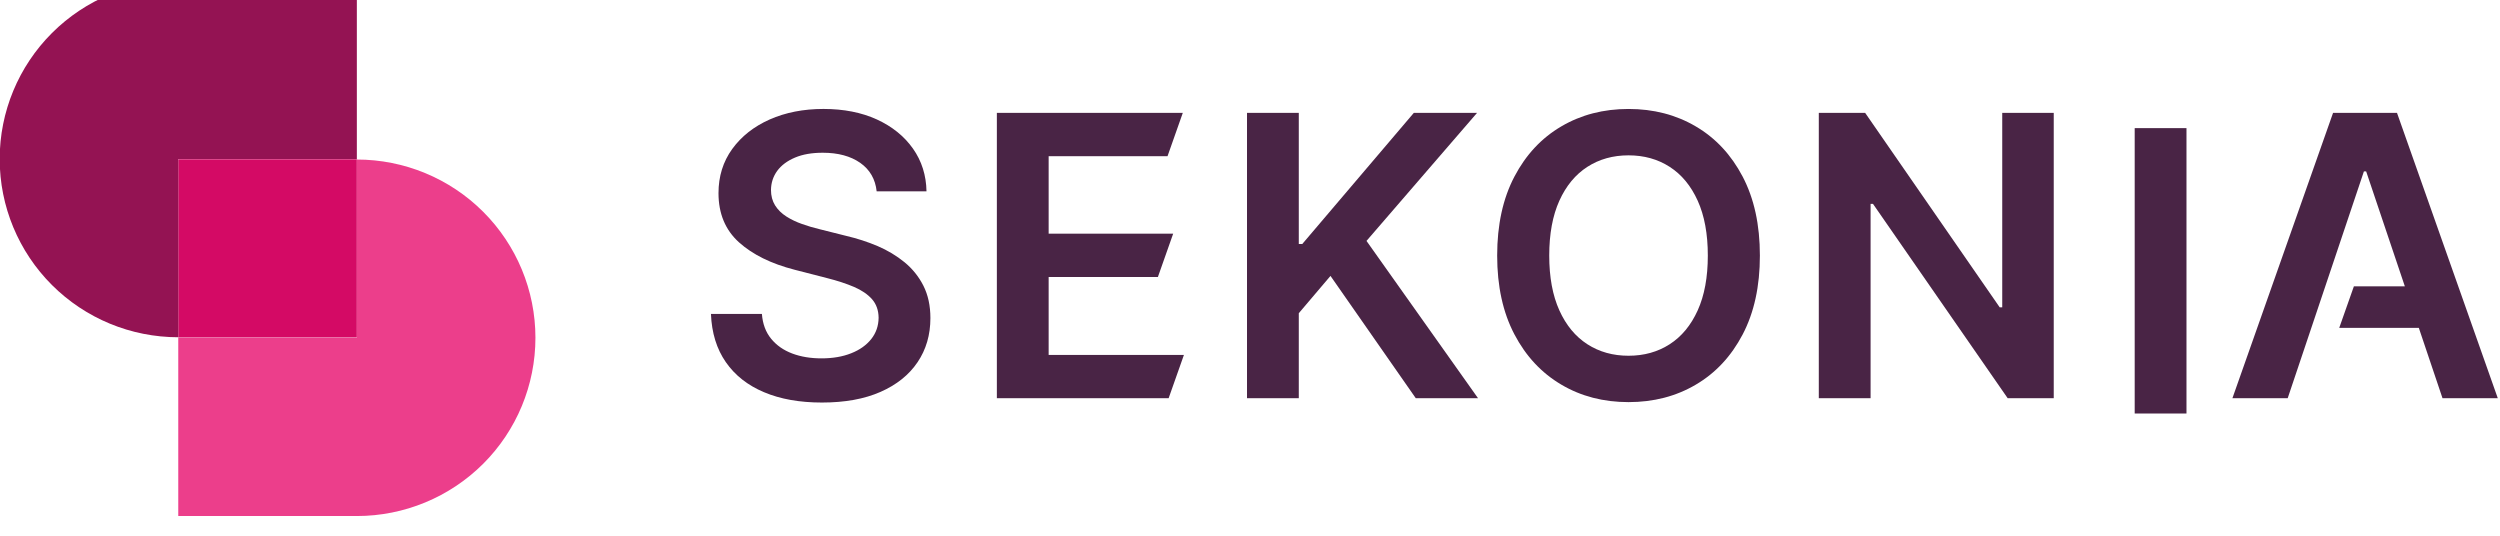<?xml version="1.0" encoding="UTF-8" standalone="no"?>
<!DOCTYPE svg PUBLIC "-//W3C//DTD SVG 1.1//EN" "http://www.w3.org/Graphics/SVG/1.1/DTD/svg11.dtd">
<svg width="100%" height="100%" viewBox="0 0 140 30" version="1.1" xmlns="http://www.w3.org/2000/svg" xmlns:xlink="http://www.w3.org/1999/xlink" xml:space="preserve" xmlns:serif="http://www.serif.com/" style="fill-rule:evenodd;clip-rule:evenodd;stroke-linejoin:round;stroke-miterlimit:2;">
    <g transform="matrix(1,0,0,1,0,-191)">
        <g id="page9" transform="matrix(1,0,0,1.071,0,191)">
            <rect x="0" y="0" width="140" height="28" style="fill:none;"/>
            <clipPath id="_clip1">
                <rect x="0" y="0" width="140" height="28"/>
            </clipPath>
            <g clip-path="url(#_clip1)">
                <g transform="matrix(0.353,0,0,0.329,337.288,-792.01)">
                    <path d="M-816.417,2437.73C-816.624,2435.8 -817.491,2434.29 -819.019,2433.21C-820.547,2432.14 -822.529,2431.6 -824.965,2431.6C-826.678,2431.6 -828.147,2431.85 -829.372,2432.37C-830.598,2432.89 -831.535,2433.59 -832.185,2434.47C-832.834,2435.36 -833.167,2436.37 -833.181,2437.51C-833.181,2438.45 -832.964,2439.27 -832.528,2439.97C-832.093,2440.66 -831.498,2441.25 -830.745,2441.73C-829.992,2442.21 -829.158,2442.61 -828.243,2442.93C-827.327,2443.26 -826.405,2443.53 -825.475,2443.75C-824.057,2444.11 -822.64,2444.46 -821.223,2444.82C-819.51,2445.22 -817.86,2445.76 -816.273,2446.43C-814.686,2447.11 -813.261,2447.97 -811.999,2449C-810.737,2450.04 -809.736,2451.28 -808.998,2452.74C-808.26,2454.21 -807.891,2455.92 -807.891,2457.88C-807.891,2460.54 -808.57,2462.88 -809.928,2464.89C-811.287,2466.91 -813.247,2468.48 -815.808,2469.61C-818.37,2470.74 -821.466,2471.3 -825.098,2471.3C-828.627,2471.3 -831.687,2470.76 -834.278,2469.66C-836.869,2468.57 -838.891,2466.98 -840.346,2464.88C-841.8,2462.78 -842.586,2460.23 -842.704,2457.22L-834.621,2457.22C-834.503,2458.8 -834.016,2460.11 -833.159,2461.16C-832.303,2462.21 -831.185,2462.99 -829.804,2463.51C-828.424,2464.03 -826.877,2464.28 -825.165,2464.28C-823.378,2464.28 -821.81,2464.01 -820.459,2463.47C-819.108,2462.94 -818.049,2462.18 -817.281,2461.22C-816.513,2460.25 -816.122,2459.12 -816.107,2457.82C-816.122,2456.64 -816.469,2455.66 -817.148,2454.88C-817.827,2454.11 -818.776,2453.46 -819.994,2452.93C-821.212,2452.41 -822.633,2451.94 -824.257,2451.53C-825.977,2451.08 -827.697,2450.64 -829.417,2450.2C-833.152,2449.24 -836.101,2447.78 -838.264,2445.83C-840.427,2443.87 -841.508,2441.27 -841.508,2438.02C-841.508,2435.35 -840.781,2433.01 -839.327,2431C-837.873,2428.99 -835.891,2427.43 -833.381,2426.31C-830.871,2425.2 -828.029,2424.64 -824.855,2424.64C-821.636,2424.64 -818.812,2425.2 -816.384,2426.31C-813.955,2427.43 -812.047,2428.97 -810.659,2430.94C-809.271,2432.91 -808.555,2435.18 -808.511,2437.73L-816.417,2437.73Z" style="fill:rgb(73,36,69);"/>
                </g>
                <g transform="matrix(0.353,0,0,0.329,337.288,-792.032)">
                    <path d="M-629.684,2425.33L-629.684,2470.68L-636.992,2470.68L-658.362,2439.79L-658.739,2439.79L-658.739,2470.68L-666.955,2470.68L-666.955,2425.33L-659.603,2425.33L-638.254,2456.24L-637.855,2456.24L-637.855,2425.33L-629.684,2425.33Z" style="fill:rgb(73,36,69);"/>
                </g>
                <g transform="matrix(0.353,0,0,0.329,337.288,-792.032)">
                    <path d="M-676.301,2448.01C-676.301,2452.89 -677.213,2457.07 -679.036,2460.55C-680.859,2464.03 -683.339,2466.69 -686.477,2468.53C-689.614,2470.38 -693.169,2471.3 -697.14,2471.3C-701.112,2471.3 -704.666,2470.38 -707.803,2468.52C-710.94,2466.67 -713.421,2464.01 -715.244,2460.53C-717.067,2457.05 -717.979,2452.88 -717.979,2448.01C-717.979,2443.12 -717.067,2438.94 -715.244,2435.46C-713.421,2431.98 -710.94,2429.32 -707.803,2427.48C-704.666,2425.63 -701.112,2424.71 -697.14,2424.71C-693.169,2424.71 -689.614,2425.63 -686.477,2427.48C-683.339,2429.32 -680.859,2431.98 -679.036,2435.46C-677.213,2438.94 -676.301,2443.12 -676.301,2448.01ZM-684.561,2448.01C-684.561,2444.57 -685.096,2441.66 -686.167,2439.29C-687.237,2436.92 -688.717,2435.13 -690.607,2433.91C-692.497,2432.69 -694.674,2432.08 -697.14,2432.08C-699.606,2432.08 -701.783,2432.69 -703.673,2433.91C-705.563,2435.13 -707.043,2436.92 -708.113,2439.29C-709.184,2441.66 -709.719,2444.57 -709.719,2448.01C-709.719,2451.45 -709.184,2454.35 -708.113,2456.72C-707.043,2459.09 -705.563,2460.88 -703.673,2462.1C-701.783,2463.32 -699.606,2463.93 -697.14,2463.93C-694.674,2463.93 -692.497,2463.32 -690.607,2462.1C-688.717,2460.88 -687.237,2459.09 -686.167,2456.72C-685.096,2454.35 -684.561,2451.45 -684.561,2448.01Z" style="fill:rgb(73,36,69);"/>
                </g>
                <g transform="matrix(0.353,0,0,0.329,337.288,-792.032)">
                    <path d="M-757.665,2470.68L-757.665,2425.33L-749.449,2425.33L-749.449,2446.17L-748.896,2446.17L-731.201,2425.33L-721.169,2425.33L-738.709,2445.68L-721.014,2470.68L-730.891,2470.68L-744.422,2451.24L-749.449,2457.17L-749.449,2470.68L-757.665,2470.68Z" style="fill:rgb(73,36,69);"/>
                </g>
                <g transform="matrix(0.353,0,0,0.329,337.288,-792.032)">
                    <path d="M-770.275,2432.22L-789.132,2432.22L-789.132,2444.53L-769.378,2444.53L-771.803,2451.42L-789.132,2451.42L-789.132,2463.8L-767.673,2463.8L-770.098,2470.68L-797.348,2470.68L-797.348,2425.33L-767.85,2425.33L-770.275,2432.22Z" style="fill:rgb(73,36,69);"/>
                </g>
                <g transform="matrix(0.353,0,0,0.329,337.288,-792.032)">
                    <path d="M-584.394,2459.5L-582.07,2452.9L-573.985,2452.9L-580.124,2434.63L-580.478,2434.63L-586.606,2452.9L-588.819,2459.5L-592.57,2470.68L-601.34,2470.68L-585.372,2425.33L-575.23,2425.33L-559.24,2470.68L-568.01,2470.68L-571.768,2459.5L-584.394,2459.5Z" style="fill:rgb(73,36,69);"/>
                </g>
                <g transform="matrix(0,0.329,0.353,0,-743.154,216.383)">
                    <rect x="-637.336" y="2443.9" width="45.355" height="8.216" style="fill:rgb(73,36,69);"/>
                </g>
                <g transform="matrix(0.294,0,0,0.274,286.795,-719.212)">
                    <rect x="-941.538" y="2655.25" width="34.016" height="34.016" style="fill:rgb(212,10,101);"/>
                </g>
                <g transform="matrix(0.294,0,0,0.274,286.795,-709.878)">
                    <path d="M-907.522,2621.24C-898.501,2621.24 -889.849,2624.82 -883.469,2631.2C-877.09,2637.58 -873.506,2646.23 -873.506,2655.25C-873.506,2664.28 -877.09,2672.93 -883.469,2679.31C-889.848,2685.68 -898.5,2689.27 -907.522,2689.27L-941.538,2689.27L-941.538,2655.25L-907.522,2655.25L-907.522,2621.24Z" style="fill:rgb(236,62,139);fill-rule:nonzero;"/>
                </g>
                <g transform="matrix(0.294,0,0,0.274,286.795,-728.545)">
                    <path d="M-941.538,2655.25C-950.559,2655.25 -959.211,2658.84 -965.59,2665.22C-971.969,2671.6 -975.553,2680.25 -975.553,2689.27C-975.553,2698.29 -971.97,2706.94 -965.591,2713.32C-959.212,2719.7 -950.559,2723.28 -941.538,2723.28L-941.538,2689.27L-907.522,2689.27L-907.522,2655.25L-941.538,2655.25Z" style="fill:rgb(148,19,83);fill-rule:nonzero;"/>
                </g>
            </g>
        </g>
        <g id="Trim">
        </g>
    </g>
</svg>
